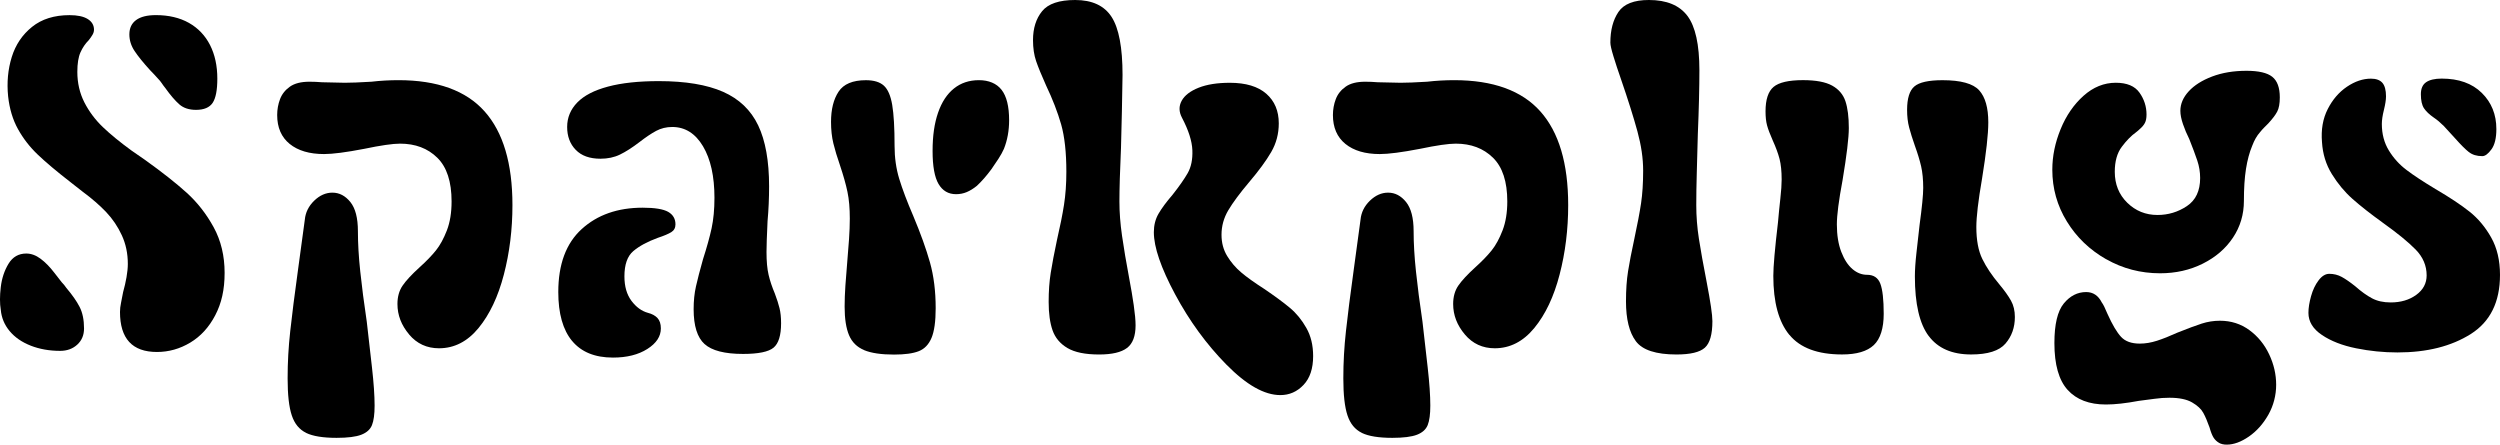 <?xml version="1.0" encoding="UTF-8"?>
<svg id="Layer_2" data-name="Layer 2" xmlns="http://www.w3.org/2000/svg" width="840.43" height="149.45" viewBox="0 0 840.43 149.45">
  <g id="regular">
    <g>
      <path d="M10.33,116.2c-2.98-1.17-5.34-2.8-7.09-4.9s-2.74-4.49-2.98-7.17c-.35-2.1-.35-4.64,0-7.61.35-2.98,1.23-5.6,2.62-7.88,1.4-2.28,3.38-3.41,5.95-3.41,1.63,0,3.24.58,4.81,1.75,1.57,1.17,3.12,2.74,4.64,4.73.81,1.05,1.63,2.1,2.45,3.15.58.58,1.11,1.23,1.57,1.92,1.98,2.34,3.47,4.46,4.46,6.39.99,1.92,1.49,4.35,1.49,7.26,0,2.22-.76,4.03-2.27,5.42-1.52,1.4-3.44,2.1-5.77,2.1-3.62,0-6.91-.59-9.89-1.75ZM40.34,104.83c0-.93.11-1.95.35-3.06.23-1.11.46-2.3.7-3.59.46-1.63.84-3.29,1.14-4.99.29-1.69.44-3.18.44-4.46,0-3.5-.67-6.71-2.01-9.62-1.34-2.91-3.09-5.51-5.25-7.79-2.16-2.28-4.81-4.58-7.96-6.91l-4.02-3.15c-4.67-3.62-8.34-6.71-11.03-9.28-2.69-2.56-4.9-5.42-6.65-8.57s-2.86-6.83-3.32-11.02c-.47-4.67-.06-9.07,1.22-13.21,1.28-4.14,3.56-7.52,6.83-10.15,3.26-2.62,7.46-3.94,12.6-3.94,2.68,0,4.73.44,6.12,1.31s2.1,2.07,2.1,3.59c0,.59-.18,1.17-.53,1.75-.35.59-.76,1.17-1.22,1.75-1.17,1.17-2.1,2.54-2.8,4.11-.7,1.57-1.05,3.76-1.05,6.56,0,3.73.79,7.15,2.36,10.24,1.58,3.09,3.65,5.86,6.21,8.31,2.56,2.45,5.78,5.08,9.62,7.88l4.55,3.15c5.71,4.09,10.38,7.76,14,11.03,3.61,3.27,6.65,7.15,9.1,11.64,2.45,4.49,3.67,9.6,3.67,15.31s-1.05,10.24-3.15,14.26c-2.1,4.03-4.9,7.09-8.4,9.19-3.5,2.1-7.24,3.15-11.2,3.15-8.29,0-12.42-4.49-12.42-13.47ZM60.29,35.09c-1.4-1.23-2.98-3.06-4.73-5.51-.47-.58-.88-1.14-1.22-1.66-.35-.52-.76-1.02-1.23-1.49-.82-.93-1.69-1.86-2.62-2.8-2.34-2.56-4.09-4.73-5.25-6.48-1.17-1.75-1.75-3.61-1.75-5.6,0-2.1.76-3.7,2.27-4.81,1.51-1.11,3.73-1.66,6.65-1.66,4.31,0,8.02.88,11.11,2.62,3.09,1.75,5.45,4.23,7.09,7.44,1.63,3.21,2.45,6.97,2.45,11.29,0,3.85-.52,6.56-1.57,8.14-1.05,1.57-2.92,2.36-5.6,2.36-2.33,0-4.2-.61-5.6-1.84Z"/>
      <path d="M137.55,112.44c-2.62-3.09-3.94-6.5-3.94-10.24,0-2.45.58-4.52,1.75-6.21,1.16-1.69,3.03-3.7,5.6-6.04,2.33-2.1,4.2-4.03,5.6-5.78,1.4-1.75,2.62-4,3.68-6.74,1.05-2.74,1.57-5.98,1.57-9.71,0-6.65-1.6-11.55-4.81-14.7-3.21-3.15-7.38-4.73-12.51-4.73-2.45,0-6.48.58-12.08,1.75-6.07,1.17-10.56,1.75-13.48,1.75-4.9,0-8.75-1.14-11.55-3.41s-4.2-5.51-4.2-9.71c0-1.86.32-3.65.96-5.34.64-1.69,1.75-3.09,3.32-4.2,1.58-1.11,3.76-1.66,6.56-1.66,1.4,0,2.8.06,4.2.18l7.7.17c1.98,0,4.96-.11,8.93-.35,3.03-.35,6.06-.52,9.1-.52,13.06,0,22.72,3.5,28.96,10.5,6.24,7,9.36,17.5,9.36,31.5,0,8.17-.96,15.96-2.89,23.36-1.93,7.41-4.76,13.39-8.49,17.94-3.73,4.55-8.17,6.83-13.3,6.83-4.09,0-7.44-1.54-10.06-4.64ZM102.9,145.51c-2.28-1.11-3.88-3.06-4.81-5.86-.94-2.8-1.4-6.94-1.4-12.42s.29-10.56.88-15.92c.58-5.37,1.46-12.25,2.62-20.65.46-3.26,1.23-8.86,2.28-16.8.23-2.45,1.28-4.58,3.15-6.39,1.86-1.81,3.91-2.71,6.12-2.71,2.33,0,4.34,1.05,6.04,3.15,1.69,2.1,2.54,5.37,2.54,9.8,0,4.09.26,8.6.79,13.56.52,4.96,1.25,10.59,2.19,16.89.58,5.14,1.17,10.27,1.75,15.4.58,5.13.88,9.39.88,12.78,0,2.91-.29,5.1-.88,6.56-.58,1.46-1.78,2.54-3.59,3.24-1.81.7-4.58,1.05-8.31,1.05-4.55,0-7.96-.55-10.24-1.66Z"/>
      <path d="M192.32,114.62c-3.09-3.73-4.64-9.21-4.64-16.45,0-9.33,2.62-16.39,7.88-21.17,5.25-4.78,12.08-7.18,20.48-7.18,4.08,0,6.94.47,8.58,1.4,1.63.94,2.45,2.34,2.45,4.2,0,1.17-.47,2.04-1.4,2.62-.94.58-2.45,1.23-4.55,1.92-3.5,1.29-6.24,2.77-8.23,4.46-1.99,1.69-2.98,4.52-2.98,8.49,0,3.38.79,6.12,2.36,8.22,1.57,2.1,3.41,3.44,5.51,4.03,1.4.35,2.48.94,3.24,1.75.76.82,1.14,1.99,1.14,3.5,0,2.69-1.52,4.99-4.55,6.91-3.04,1.93-6.89,2.89-11.55,2.89-6.07,0-10.65-1.87-13.74-5.6ZM236.86,115.67c-2.45-2.21-3.68-6.12-3.68-11.72,0-2.8.26-5.37.79-7.7.52-2.33,1.31-5.37,2.36-9.1,1.28-3.96,2.24-7.44,2.89-10.41.64-2.98.96-6.39.96-10.24,0-7.23-1.29-13.01-3.85-17.33-2.57-4.31-6.01-6.48-10.33-6.48-1.99,0-3.79.44-5.42,1.31-1.64.88-3.5,2.13-5.6,3.76-2.45,1.87-4.64,3.27-6.56,4.2-1.93.94-4.11,1.4-6.56,1.4-3.62,0-6.39-.99-8.31-2.98-1.93-1.98-2.89-4.55-2.89-7.7s1.14-5.89,3.41-8.23c2.27-2.33,5.71-4.11,10.33-5.34,4.61-1.23,10.29-1.84,17.06-1.84,8.98,0,16.19,1.2,21.61,3.59,5.42,2.39,9.36,6.16,11.81,11.29,2.45,5.14,3.67,11.96,3.67,20.48,0,3.97-.17,7.88-.52,11.73-.23,4.9-.35,8.34-.35,10.32,0,3.15.23,5.72.7,7.7.46,1.99,1.17,4.09,2.1,6.3.7,1.87,1.23,3.5,1.57,4.9.35,1.4.53,3.09.53,5.08,0,4.08-.85,6.83-2.54,8.22-1.69,1.4-5.1,2.1-10.24,2.1-6.19,0-10.5-1.11-12.95-3.33Z"/>
      <path d="M290.5,117.69c-2.39-.99-4.08-2.65-5.07-4.99-.99-2.33-1.49-5.54-1.49-9.62,0-2.21.09-4.58.26-7.09.17-2.51.38-5.1.61-7.79.23-2.68.44-5.28.61-7.79.17-2.51.26-4.81.26-6.91,0-3.5-.26-6.5-.79-9.01-.52-2.51-1.37-5.51-2.54-9.01-.94-2.68-1.66-5.1-2.19-7.26-.53-2.16-.79-4.58-.79-7.26,0-4.2.84-7.58,2.54-10.15,1.69-2.56,4.75-3.85,9.19-3.85,2.68,0,4.69.61,6.04,1.84,1.34,1.23,2.28,3.39,2.8,6.48.52,3.09.79,7.67.79,13.74,0,3.97.52,7.67,1.57,11.11,1.05,3.44,2.62,7.61,4.73,12.51,2.45,5.83,4.31,11.02,5.6,15.58,1.28,4.55,1.92,9.68,1.92,15.4,0,4.44-.47,7.76-1.4,9.98-.94,2.22-2.36,3.7-4.29,4.46-1.92.76-4.7,1.14-8.31,1.14-4.32,0-7.67-.5-10.06-1.49ZM315.52,61.86c-1.34-2.27-2.01-5.98-2.01-11.11s.61-9.3,1.84-12.86c1.23-3.56,3-6.27,5.34-8.14,2.33-1.87,5.13-2.8,8.4-2.8s5.92,1.08,7.61,3.24c1.69,2.16,2.54,5.57,2.54,10.24,0,3.5-.59,6.71-1.75,9.62-.47,1.05-1.08,2.16-1.84,3.33-.76,1.17-1.55,2.33-2.36,3.5-1.64,2.22-3.27,4.08-4.9,5.6-1.17.94-2.31,1.64-3.41,2.1-1.11.47-2.31.7-3.59.7-2.57,0-4.52-1.14-5.86-3.41Z"/>
      <path d="M358.83,116.99c-2.45-1.46-4.11-3.44-4.99-5.95-.88-2.51-1.31-5.69-1.31-9.54,0-3.62.23-6.88.7-9.8.46-2.92,1.16-6.59,2.1-11.03,1.05-4.55,1.84-8.49,2.36-11.81s.79-7.03.79-11.11c0-6.53-.59-11.84-1.75-15.93-1.17-4.08-2.86-8.46-5.08-13.12-1.52-3.38-2.62-6.09-3.33-8.14-.7-2.04-1.05-4.4-1.05-7.09,0-3.96,1.02-7.2,3.06-9.71,2.04-2.51,5.75-3.76,11.11-3.76,5.71,0,9.8,1.9,12.25,5.69,2.45,3.79,3.68,10.3,3.68,19.51-.12,8.17-.29,16.34-.52,24.5-.35,7.82-.53,13.83-.53,18.02,0,3.62.29,7.47.88,11.55.58,4.08,1.4,8.93,2.45,14.52.58,3.04,1.08,5.98,1.49,8.84.41,2.86.61,5.1.61,6.74,0,3.62-.96,6.16-2.89,7.61-1.92,1.46-5.05,2.19-9.36,2.19-4.67,0-8.23-.73-10.68-2.19ZM412.3,122.59c-6.71-6.82-12.46-14.7-17.24-23.62-4.79-8.92-7.17-15.89-7.17-20.91,0-2.33.52-4.4,1.57-6.21,1.05-1.81,2.62-3.94,4.73-6.39,2.21-2.8,3.91-5.22,5.08-7.26,1.16-2.04,1.69-4.61,1.57-7.7-.12-3.09-1.29-6.74-3.5-10.94-1.05-1.98-1.08-3.88-.09-5.69.99-1.81,2.89-3.26,5.69-4.38,2.8-1.11,6.3-1.66,10.5-1.66,5.36,0,9.45,1.23,12.25,3.68,2.8,2.45,4.2,5.77,4.2,9.97,0,3.5-.85,6.71-2.54,9.62-1.69,2.92-4.17,6.3-7.44,10.15-3.15,3.73-5.48,6.88-7,9.45-1.52,2.57-2.27,5.31-2.27,8.23,0,2.69.64,5.08,1.92,7.17,1.28,2.1,2.86,3.94,4.73,5.51,1.86,1.58,4.43,3.41,7.7,5.51,3.61,2.45,6.5,4.58,8.66,6.39,2.16,1.81,3.99,4.05,5.51,6.74,1.52,2.68,2.28,5.83,2.28,9.45,0,4.2-1.08,7.44-3.24,9.71-2.16,2.28-4.75,3.41-7.79,3.41-5.37,0-11.4-3.41-18.11-10.24Z"/>
      <path d="M492.45,112.44c-2.62-3.09-3.94-6.5-3.94-10.24,0-2.45.58-4.52,1.75-6.21,1.17-1.69,3.03-3.7,5.6-6.04,2.33-2.1,4.2-4.03,5.6-5.78,1.4-1.75,2.62-4,3.67-6.74,1.05-2.74,1.58-5.98,1.58-9.71,0-6.65-1.6-11.55-4.81-14.7-3.21-3.15-7.38-4.73-12.51-4.73-2.45,0-6.47.58-12.07,1.75-6.07,1.17-10.56,1.75-13.48,1.75-4.9,0-8.75-1.14-11.55-3.41s-4.2-5.51-4.2-9.71c0-1.86.32-3.65.96-5.34.64-1.69,1.75-3.09,3.33-4.2,1.57-1.11,3.76-1.66,6.56-1.66,1.4,0,2.8.06,4.2.18l7.7.17c1.98,0,4.96-.11,8.92-.35,3.03-.35,6.07-.52,9.1-.52,13.06,0,22.72,3.5,28.96,10.5,6.24,7,9.36,17.5,9.36,31.5,0,8.17-.96,15.96-2.89,23.36-1.92,7.41-4.75,13.39-8.49,17.94-3.74,4.55-8.17,6.83-13.3,6.83-4.08,0-7.44-1.54-10.06-4.64ZM457.8,145.51c-2.28-1.11-3.88-3.06-4.81-5.86-.94-2.8-1.4-6.94-1.4-12.42s.29-10.56.88-15.92c.58-5.37,1.46-12.25,2.62-20.65.46-3.26,1.23-8.86,2.28-16.8.23-2.45,1.28-4.58,3.15-6.39,1.87-1.81,3.91-2.71,6.12-2.71,2.33,0,4.35,1.05,6.04,3.15,1.69,2.1,2.54,5.37,2.54,9.8,0,4.09.26,8.6.79,13.56.52,4.96,1.25,10.59,2.19,16.89.58,5.14,1.16,10.27,1.75,15.4.58,5.13.88,9.39.88,12.78,0,2.91-.29,5.1-.88,6.56-.59,1.46-1.78,2.54-3.59,3.24-1.81.7-4.58,1.05-8.31,1.05-4.55,0-7.96-.55-10.24-1.66Z"/>
      <path d="M549.93,114.71c-2.22-2.97-3.32-7.44-3.32-13.39,0-3.85.23-7.23.7-10.15.46-2.92,1.17-6.53,2.1-10.85,1.05-4.9,1.81-8.9,2.27-11.99.46-3.09.7-6.74.7-10.94s-.64-8.49-1.92-13.21c-1.29-4.73-3.15-10.65-5.6-17.76-.94-2.68-1.75-5.16-2.45-7.44s-1.05-3.82-1.05-4.64c0-4.2.9-7.64,2.71-10.32,1.81-2.68,5.22-4.02,10.24-4.02,5.95,0,10.27,1.78,12.95,5.34,2.68,3.56,4.03,9.65,4.03,18.29,0,5.72-.17,12.89-.53,21.52-.12,4.55-.24,8.87-.35,12.95-.12,4.09-.17,7.7-.17,10.85,0,3.74.29,7.5.88,11.29.58,3.79,1.46,8.66,2.62,14.61,1.28,6.65,1.92,11.03,1.92,13.12,0,4.44-.85,7.41-2.54,8.92-1.69,1.52-4.87,2.28-9.54,2.28-6.88,0-11.44-1.49-13.65-4.46Z"/>
      <path d="M601.56,112.61c-3.62-4.38-5.42-11-5.42-19.86,0-3.15.52-9.16,1.57-18.03.23-2.68.5-5.34.79-7.96.29-2.62.44-4.75.44-6.39,0-2.8-.24-5.1-.7-6.91-.47-1.81-1.22-3.88-2.28-6.21-.93-2.1-1.57-3.79-1.92-5.08-.35-1.28-.52-2.86-.52-4.73,0-3.96.9-6.71,2.71-8.23,1.81-1.51,5.1-2.27,9.89-2.27,4.31,0,7.58.61,9.8,1.84,2.21,1.23,3.7,2.98,4.46,5.25.76,2.28,1.14,5.28,1.14,9.01,0,3.27-.7,9.1-2.1,17.5-1.29,6.89-1.92,11.84-1.92,14.88,0,3.62.5,6.71,1.49,9.27.99,2.57,2.25,4.49,3.76,5.77,1.51,1.29,3.15,1.92,4.9,1.92,2.21,0,3.7.99,4.46,2.98.76,1.99,1.14,5.37,1.14,10.15s-1.11,8.4-3.33,10.5c-2.22,2.1-5.77,3.15-10.67,3.15-8.17,0-14.06-2.19-17.67-6.56ZM648.37,112.96c-3.09-4.14-4.64-10.82-4.64-20.04,0-2.1.17-4.75.53-7.96.35-3.21.7-6.33,1.05-9.36.81-5.95,1.22-10.09,1.22-12.42,0-2.8-.24-5.22-.7-7.26-.47-2.04-1.17-4.34-2.1-6.91-.82-2.33-1.46-4.38-1.92-6.12-.47-1.75-.7-3.73-.7-5.95,0-3.85.81-6.48,2.45-7.88,1.63-1.4,4.78-2.1,9.45-2.1,6.18,0,10.29,1.14,12.34,3.41,2.04,2.27,3.06,5.86,3.06,10.76,0,3.97-.7,10.27-2.1,18.9-1.29,7.47-1.92,12.89-1.92,16.27,0,4.44.67,8.02,2.01,10.76,1.34,2.74,3.24,5.57,5.69,8.49,1.75,2.1,3.06,3.94,3.94,5.51s1.31,3.41,1.31,5.51c0,3.5-1.05,6.47-3.15,8.92-2.1,2.45-5.95,3.67-11.55,3.67-6.42,0-11.17-2.07-14.26-6.21Z"/>
      <path d="M708.04,87.15c-5.54-3.15-9.95-7.38-13.21-12.69-3.27-5.31-4.9-11.11-4.9-17.41,0-4.55.93-9.1,2.8-13.65,1.86-4.55,4.43-8.28,7.7-11.2,3.26-2.91,6.88-4.38,10.85-4.38,3.73,0,6.39,1.11,7.96,3.33,1.57,2.22,2.36,4.67,2.36,7.35,0,1.17-.17,2.1-.53,2.8-.35.7-.93,1.4-1.75,2.1-.35.35-.76.7-1.22,1.05-1.64,1.17-3.24,2.8-4.81,4.9-1.58,2.1-2.36,4.9-2.36,8.4,0,4.2,1.4,7.67,4.2,10.41,2.8,2.74,6.18,4.11,10.15,4.11,3.62,0,6.91-.99,9.89-2.98,2.97-1.98,4.46-5.13,4.46-9.45,0-1.98-.32-3.94-.96-5.86-.64-1.92-1.55-4.34-2.71-7.26-.82-1.63-1.52-3.29-2.1-4.99-.58-1.69-.88-3.18-.88-4.46,0-2.33.93-4.52,2.8-6.56,1.87-2.04,4.49-3.7,7.88-4.99,3.38-1.28,7.23-1.92,11.55-1.92,4.08,0,6.97.67,8.66,2.01,1.69,1.34,2.54,3.65,2.54,6.91,0,2.1-.29,3.71-.88,4.81-.58,1.11-1.58,2.42-2.97,3.94l-1.4,1.4c-.47.47-.94.99-1.4,1.57-1.05,1.17-1.92,2.69-2.62,4.55-.93,2.22-1.63,4.81-2.1,7.79-.47,2.98-.7,6.56-.7,10.76,0,4.55-1.22,8.66-3.67,12.34-2.45,3.68-5.83,6.59-10.15,8.75-4.32,2.16-9.1,3.24-14.35,3.24-6.54,0-12.57-1.58-18.11-4.73ZM745.93,148.84c-.7-.41-1.29-.96-1.75-1.66-.47-.7-.94-1.87-1.4-3.5-.7-1.99-1.4-3.62-2.1-4.9-.7-1.29-1.96-2.45-3.76-3.5-1.81-1.05-4.35-1.57-7.61-1.57-1.64,0-3.3.11-4.99.35-1.69.23-3.47.46-5.34.7-4.32.81-7.99,1.22-11.03,1.22-5.6,0-9.89-1.63-12.86-4.9-2.97-3.27-4.46-8.52-4.46-15.75,0-6.3,1.05-10.73,3.15-13.3,2.1-2.56,4.61-3.85,7.53-3.85,1.16,0,2.19.29,3.06.88.88.58,1.6,1.46,2.19,2.62.46.58,1.11,1.87,1.92,3.85,1.63,3.62,3.15,6.19,4.55,7.7,1.4,1.52,3.5,2.28,6.3,2.28,1.87,0,3.79-.32,5.78-.96,1.98-.64,4.26-1.54,6.83-2.71,3.5-1.4,6.24-2.42,8.22-3.06,1.98-.64,4.03-.96,6.12-.96,3.73,0,7.03,1.05,9.89,3.15,2.86,2.1,5.08,4.81,6.65,8.14,1.58,3.33,2.36,6.74,2.36,10.24s-.88,6.97-2.62,10.06c-1.75,3.09-3.94,5.54-6.56,7.35-2.62,1.81-5.11,2.71-7.44,2.71-1.05,0-1.93-.21-2.62-.61Z"/>
      <path d="M792.04,117.08c-4.61-.93-8.43-2.42-11.46-4.46-3.04-2.04-4.55-4.52-4.55-7.44,0-1.63.29-3.5.88-5.6.58-2.1,1.43-3.88,2.54-5.34,1.11-1.46,2.3-2.19,3.59-2.19,1.51,0,2.92.35,4.2,1.05,1.28.7,2.8,1.75,4.55,3.15,1.98,1.75,3.85,3.09,5.6,4.02,1.75.94,3.85,1.4,6.3,1.4,3.38,0,6.24-.84,8.58-2.54,2.33-1.69,3.5-3.88,3.5-6.56,0-3.27-1.23-6.15-3.68-8.66-2.45-2.51-6.12-5.51-11.02-9.01-4.2-3.03-7.61-5.71-10.24-8.05-2.62-2.33-4.93-5.1-6.91-8.31-1.99-3.21-3.09-6.79-3.33-10.76-.35-4.2.29-7.9,1.93-11.11,1.63-3.21,3.79-5.71,6.47-7.52,2.68-1.81,5.37-2.71,8.05-2.71,1.75,0,3.03.47,3.85,1.4.81.94,1.22,2.45,1.22,4.55,0,1.17-.24,2.69-.7,4.55-.47,1.87-.7,3.44-.7,4.73,0,3.39.79,6.36,2.36,8.92,1.57,2.57,3.56,4.76,5.95,6.56,2.39,1.81,5.63,3.94,9.71,6.39,4.78,2.8,8.6,5.34,11.46,7.61,2.86,2.27,5.28,5.16,7.26,8.66,1.98,3.5,2.98,7.7,2.98,12.6,0,9.1-3.27,15.72-9.8,19.86-6.54,4.14-14.76,6.21-24.68,6.21-4.67,0-9.3-.47-13.91-1.4ZM829.93,51.1c-1.17-.93-2.69-2.45-4.55-4.55-1.29-1.4-2.57-2.8-3.85-4.2-1.17-1.16-2.27-2.1-3.33-2.8-1.52-1.05-2.62-2.1-3.32-3.15-.7-1.05-1.05-2.62-1.05-4.73,0-1.86.58-3.21,1.75-4.02,1.17-.81,2.92-1.23,5.25-1.23,5.71,0,10.21,1.6,13.48,4.81,3.26,3.21,4.9,7.26,4.9,12.16,0,3.04-.55,5.31-1.66,6.82-1.11,1.52-2.13,2.28-3.06,2.28-1.87,0-3.38-.46-4.55-1.4Z"/>
    </g>
  </g>
</svg>